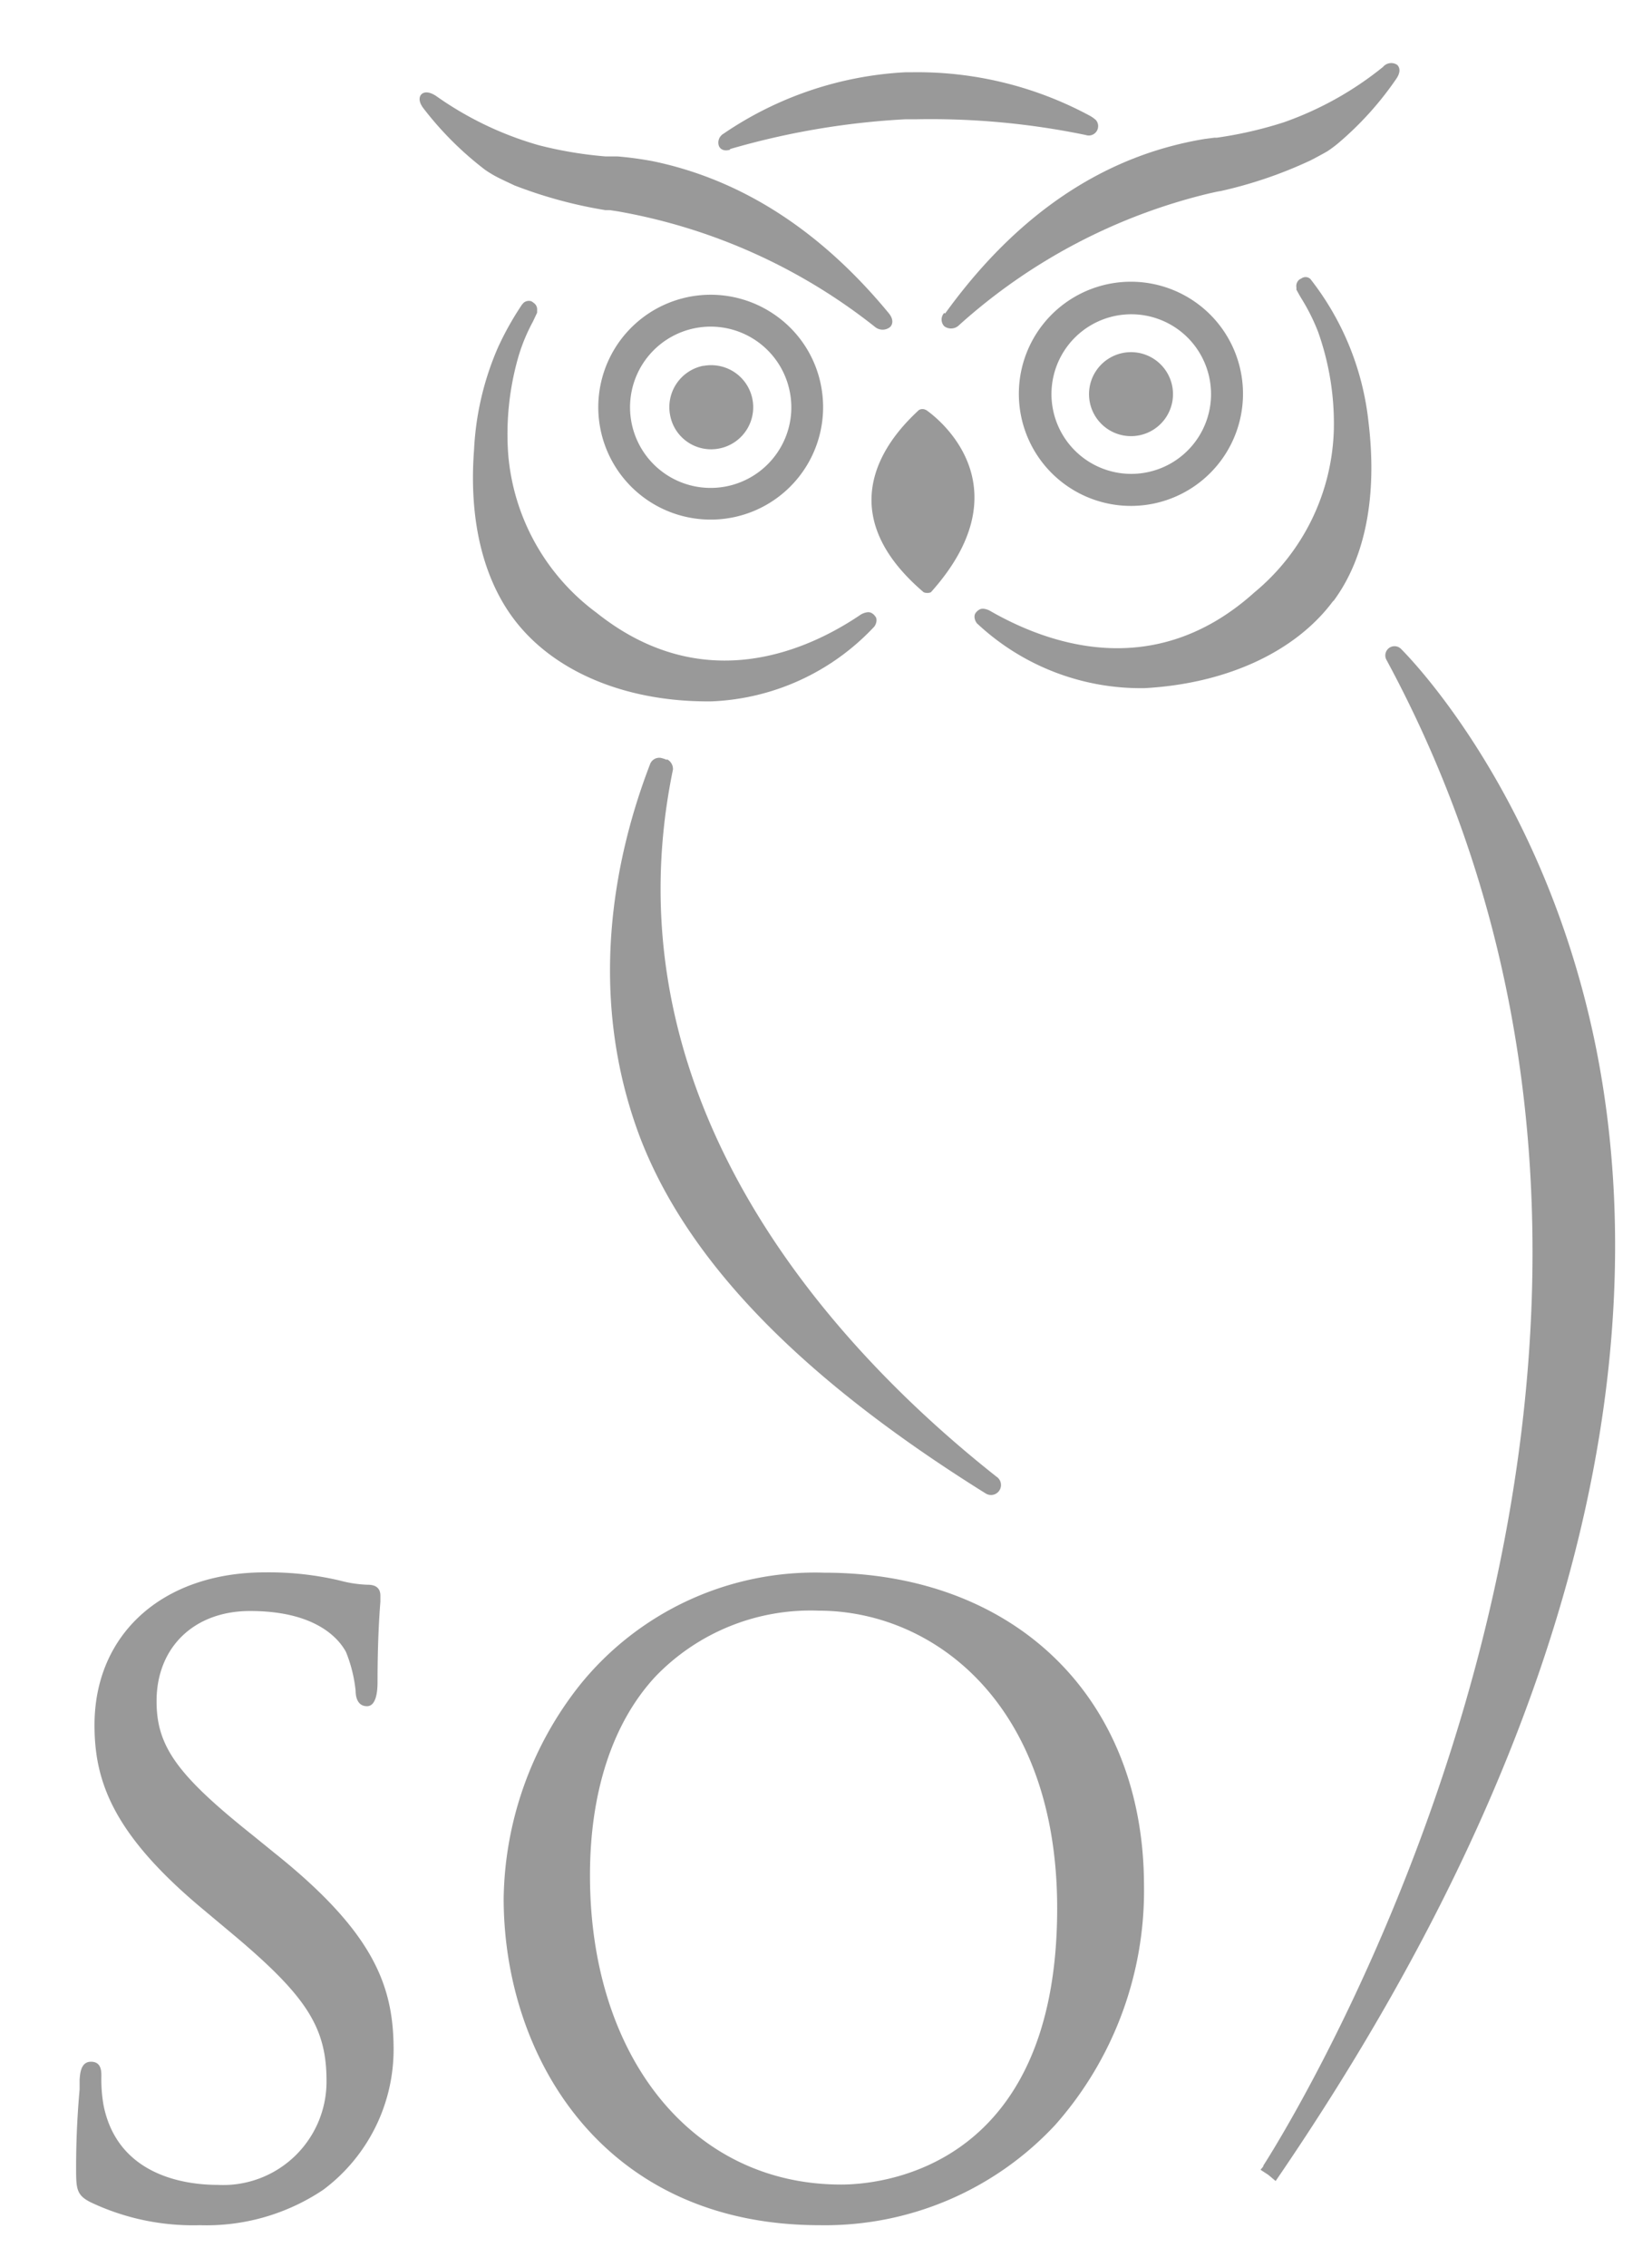 <svg id="Layer_1" data-name="Layer 1" xmlns="http://www.w3.org/2000/svg" viewBox="0 0 98.76 135.48"><defs><style>.cls-1{fill:#999;}</style></defs><title>default</title><path class="cls-1" d="M16.42,110.76l-1.33-1.08c-4.5-3.59-5.73-5.3-5.73-8,0-3.22,2.24-5.39,5.59-5.39,4,0,5.33,1.71,5.73,2.44a8.47,8.47,0,0,1,.58,2.33c0,.38.12.92.68.92s.63-.92.63-1.42c0-2.61.12-4.17.17-4.83,0-.2,0-.31,0-.36,0-.65-.59-.65-.78-.65a7.22,7.22,0,0,1-1.6-.24,18.54,18.54,0,0,0-4.51-.5c-6.11,0-10.2,3.67-10.2,9.13,0,3.32,1.07,6.45,6.32,10.87l2.15,1.8c4.23,3.58,5.4,5.43,5.4,8.59A6.18,6.18,0,0,1,13,130.59c-1.76,0-5.95-.46-6.81-4.76a9,9,0,0,1-.13-1.75c0-.28,0-.85-.62-.85s-.65.72-.68,1.06l0,.59c-.09,1-.21,2.65-.21,4.64,0,1.29,0,1.68.89,2.12A14.27,14.27,0,0,0,11.94,133a12.53,12.53,0,0,0,7.39-2.12,10.47,10.47,0,0,0,4.2-8.37c0-3.8-1.17-7-7.11-11.75"/><path class="cls-1" d="M49.27,94a18.05,18.05,0,0,0-14.61,6.72,21,21,0,0,0-4.55,12.75C30.11,122.87,36,133,49,133a18.79,18.79,0,0,0,14.09-6,21.13,21.13,0,0,0,5.3-14.35C68.36,101.49,60.69,94,49.27,94m1,36.57c-8.86,0-15-7.59-15-18.48,0-5,1.36-9.13,3.91-11.88a12.87,12.87,0,0,1,9.76-3.94c6.87,0,14.26,5.58,14.26,17.79,0,15.72-10.75,16.51-12.9,16.51"/><path class="cls-1" d="M39.87,45.42a2.17,2.17,0,0,0-.36-.12.59.59,0,0,0-.63.33C36.76,51.11,35,59.44,38.3,68.08c2.87,7.38,9.61,14.31,20.62,21.18a.59.59,0,1,0,.65-1c-9-7.11-23.52-22-19.34-42.26a.65.65,0,0,0-.36-.62"/><path class="cls-1" d="M43.64,8.91A46.15,46.15,0,0,1,54.11,7.13h.62a45.72,45.72,0,0,1,10.18.94.56.56,0,0,0,.6-.9,2,2,0,0,0-.41-.28A21.72,21.72,0,0,0,54.44,4.32l-.32,0A21.25,21.25,0,0,0,43.24,8a.61.61,0,0,0-.26.73c.08.18.29.33.66.22"/><path class="cls-1" d="M29.75,10.6c.33.17.86.41,1,.48a27.07,27.07,0,0,0,5.44,1.48l.27,0,.46.07a34.31,34.31,0,0,1,15.39,6.91.71.71,0,0,0,.91,0c.15-.16.21-.45-.08-.81-4.12-5-8.86-8-14.09-9.09a20.62,20.62,0,0,0-2.13-.29c-.09,0-.36,0-.55,0h-.16a23.83,23.83,0,0,1-4-.67,20.16,20.16,0,0,1-6.12-2.93c-.55-.37-.82-.2-.91-.1s-.22.39.17.87A19.73,19.73,0,0,0,29,10.15a6.76,6.76,0,0,0,.75.45"/><path class="cls-1" d="M56.45,18.7a.58.58,0,0,0,0,.8.68.68,0,0,0,.9-.08,34.33,34.33,0,0,1,14.94-7.86l.45-.1.28-.05a26,26,0,0,0,5.32-1.82c.16-.08.67-.35,1-.54A7,7,0,0,0,80,8.56a19.38,19.38,0,0,0,3.46-3.83c.35-.5.16-.76.07-.85a.64.64,0,0,0-.85.12,19.89,19.89,0,0,1-5.93,3.31,24.15,24.15,0,0,1-4,.92l-.15,0-.55.07A20.91,20.91,0,0,0,70,8.74c-5.15,1.37-9.69,4.72-13.5,10"/><path class="cls-1" d="M55.36,24.51a.42.42,0,0,0-.43,0c-1,.95-6,5.53.29,10.89a.58.58,0,0,0,.43,0c5.43-6.06.87-10.09-.29-10.9"/><path class="cls-1" d="M42.56,41.92a14.08,14.08,0,0,0,9.68-4.44c.1-.09.27-.46.06-.67a.6.6,0,0,0-.24-.19c-.23-.1-.58.1-.58.1-3.16,2.15-9.42,5-15.81-.09a13.11,13.11,0,0,1-5.29-9.5A16.72,16.72,0,0,1,31,21.29a10.73,10.73,0,0,1,.85-2.05l.26-.55c0-.06,0-.12,0-.15a.47.47,0,0,0-.21-.44.77.77,0,0,0-.13-.09.48.48,0,0,0-.47.09l-.09.1a18,18,0,0,0-1.45,2.59,17.39,17.39,0,0,0-1.42,6.09C28,31.34,29,35,31.07,37.44c2.44,2.89,6.63,4.54,11.49,4.48"/><path class="cls-1" d="M79.72,35.92c1.9-2.56,2.63-6.27,2.09-10.71a16.73,16.73,0,0,0-3.43-8.48.32.32,0,0,0-.1-.1.42.42,0,0,0-.46,0l-.13.07a.5.5,0,0,0-.19.47.72.72,0,0,1,0,.14c.09.16.19.35.3.53a11.94,11.94,0,0,1,1,2,16.35,16.35,0,0,1,.94,5.81A13.08,13.08,0,0,1,75,35.4c-6.09,5.49-12.54,3-15.85,1.09,0,0-.36-.19-.59-.06a.7.7,0,0,0-.23.2c-.17.22,0,.58.11.66a14.31,14.31,0,0,0,10,3.84c4.87-.27,9-2.16,11.26-5.21"/><path class="cls-1" d="M46.28,18.79a6.72,6.72,0,1,0,2.81,4.3,6.67,6.67,0,0,0-2.81-4.3m.2,8.25a4.82,4.82,0,1,1,.74-3.6,4.79,4.79,0,0,1-.74,3.6"/><path class="cls-1" d="M42.06,21.86a2.52,2.52,0,0,0-2,2.95,2.49,2.49,0,0,0,2.92,2,2.51,2.51,0,0,0-.93-4.94"/><path class="cls-1" d="M67.16,21.09a2.51,2.51,0,1,0,2.92,2,2.51,2.51,0,0,0-2.92-2"/><path class="cls-1" d="M68,16.85a6.7,6.7,0,1,0,4.61,2.23A6.71,6.71,0,0,0,68,16.85m4.39,7a4.77,4.77,0,1,1-1.2-3.47,4.79,4.79,0,0,1,1.2,3.47"/><path class="cls-1" d="M76.26,130.36c21.08-30.78,22-54,19.08-68.09C92.16,47,83.82,38.85,83.74,38.77a.55.55,0,0,0-.86.66c22.34,41.34-4.92,86.21-7.35,90,0,.09-.11.16-.17.26h0l.46.3h0l0,0Z"/></svg>